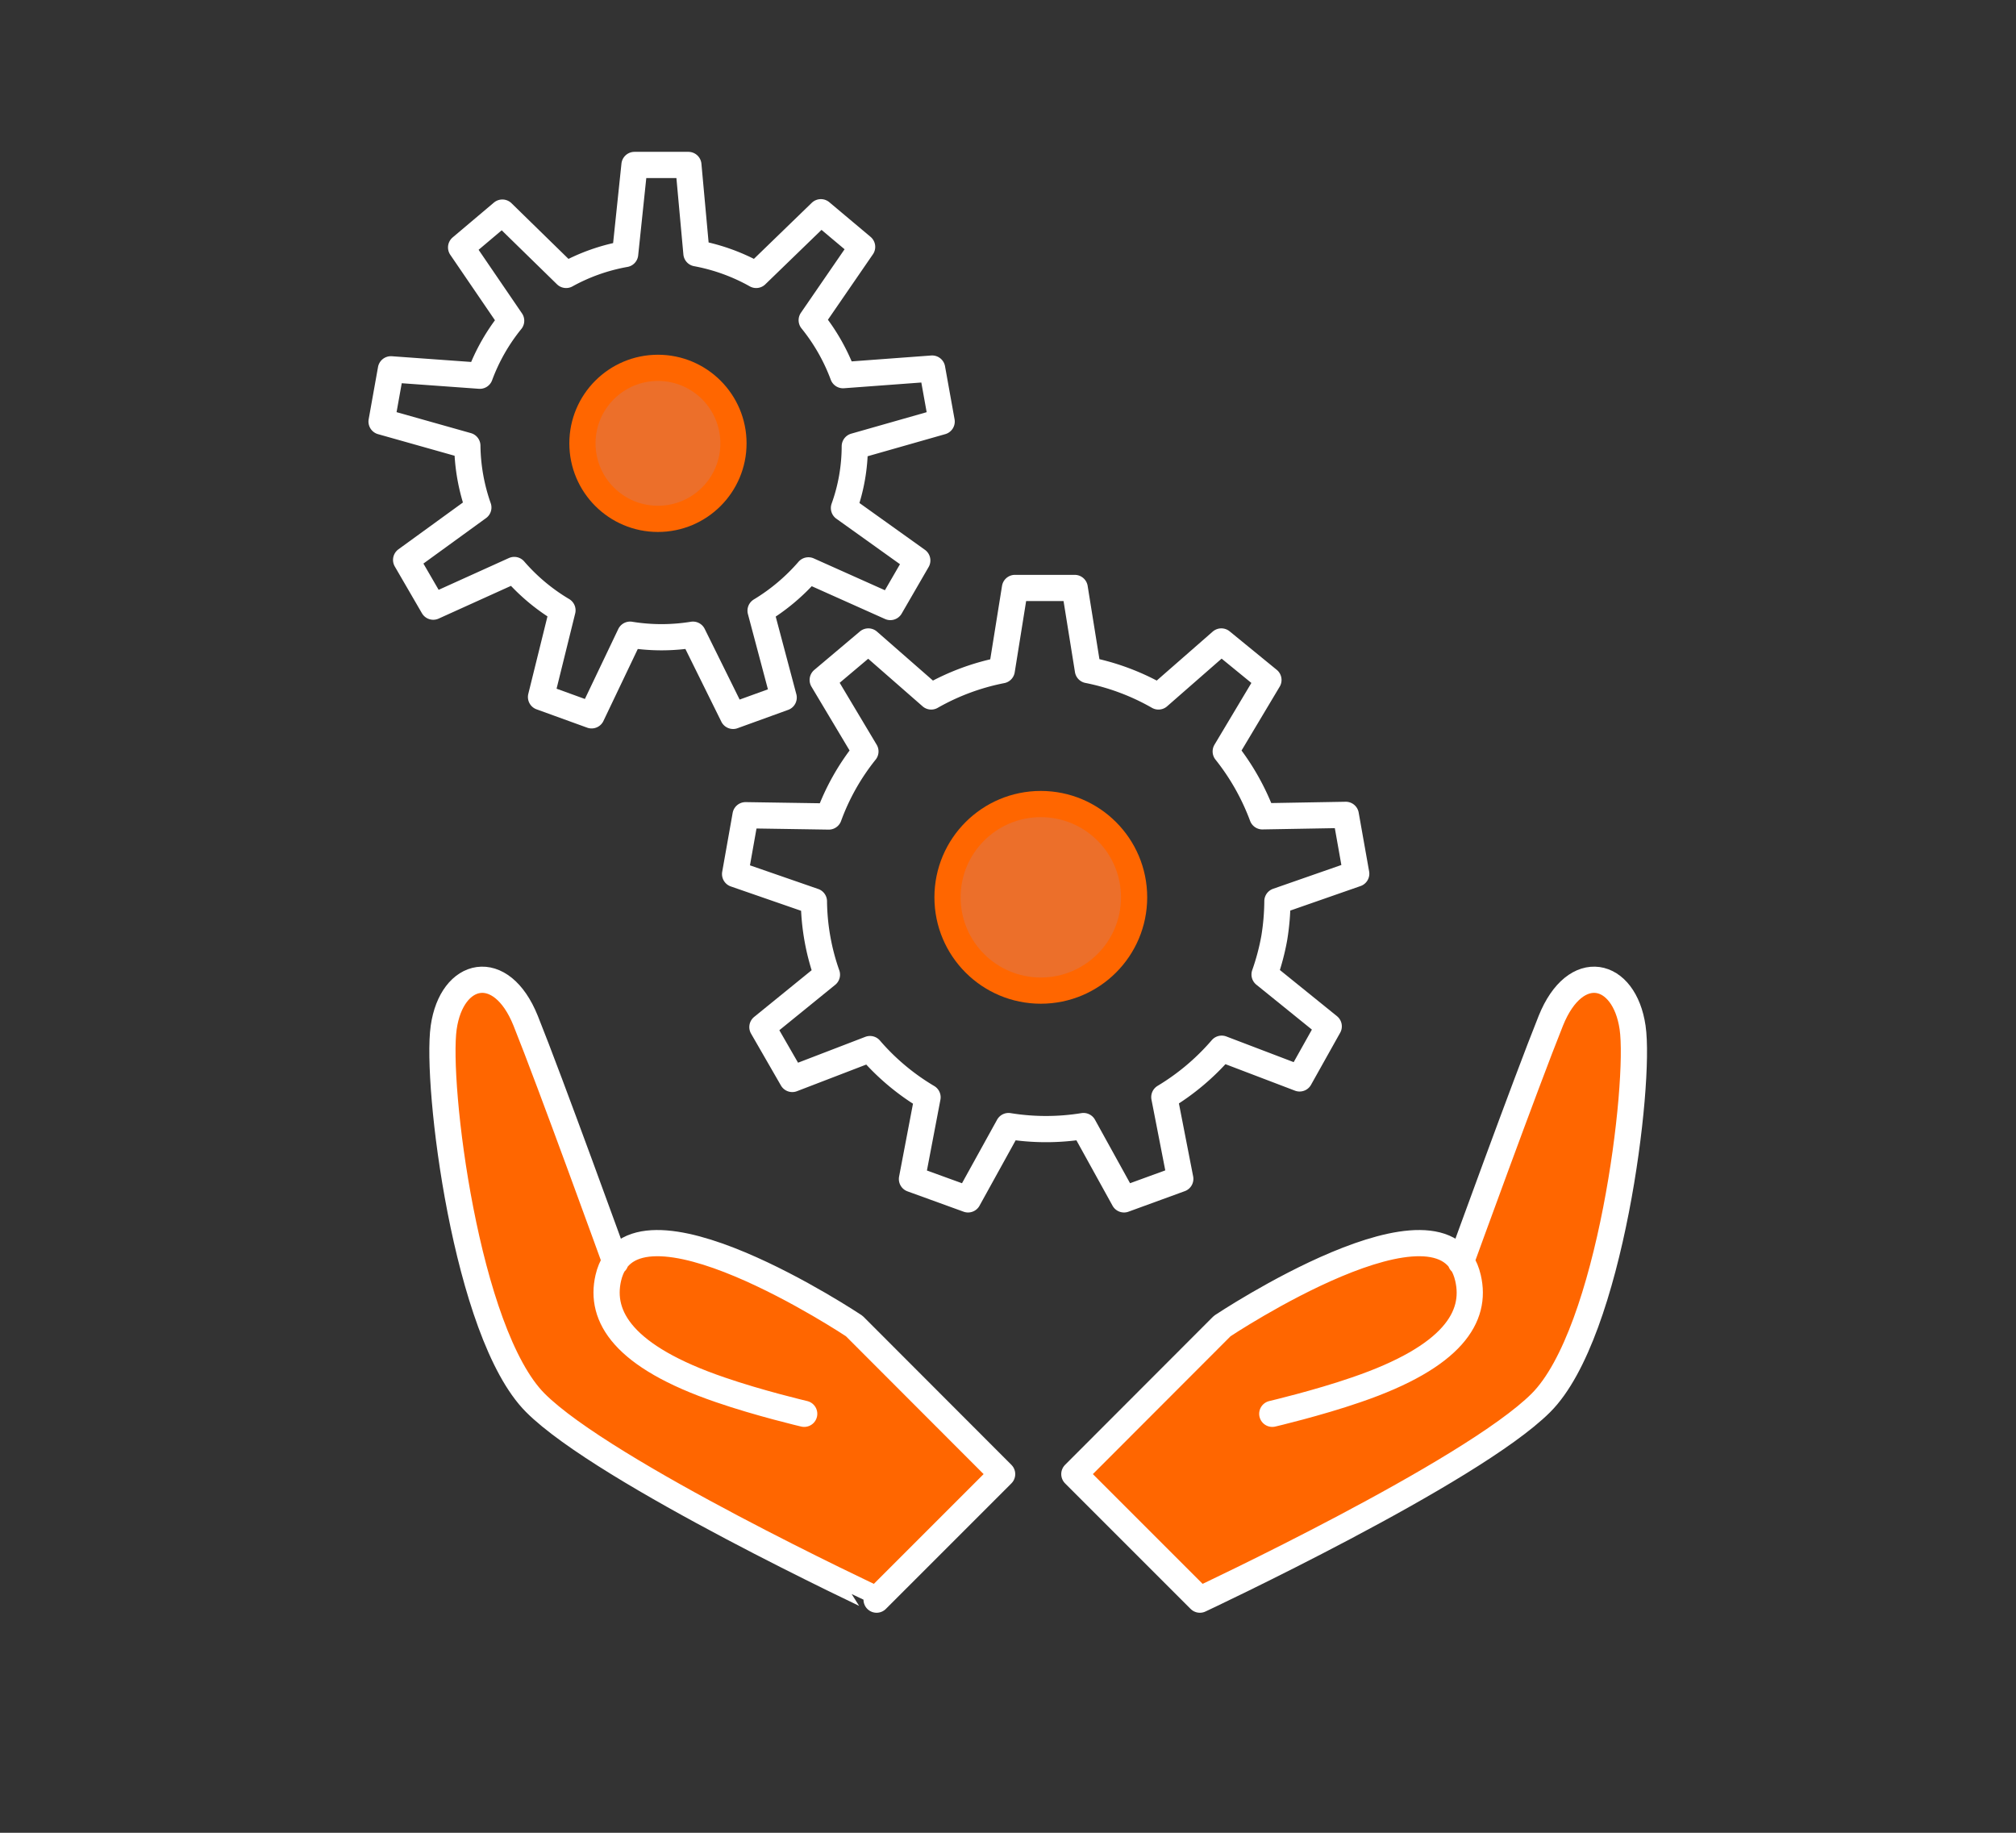<svg id="contents" xmlns="http://www.w3.org/2000/svg" viewBox="0 0 110 100"><rect x="0" y="0" width="110" height="100" fill="#333333" stroke="none"/><defs><style>.cls-1,.cls-3{fill:none;}.cls-2{fill:#f60;}.cls-2,.cls-3{stroke:#fff;}.cls-2,.cls-3,.cls-4{stroke-linecap:round;stroke-linejoin:round;stroke-width:1.43px;}.cls-4{fill:#ec6f2a;stroke:#f60;}</style></defs><rect class="cls-1" width="110" height="96.25"/><path class="cls-2" d="M69.42,77.14s2.47-.58,4.58-1.31c5.3-1.81,6.59-4,6.1-6.1-1.26-5.48-13.41,2.62-13.41,2.62l-8.07,8.08,6.85,6.85s14.81-6.94,18.61-10.74,5.45-17.4,5-20.48-3.12-3.7-4.46-.37-4.91,13.17-4.91,13.17"/><path class="cls-2" d="M43.88,77.14s-2.47-.58-4.58-1.31c-5.3-1.81-6.59-4-6.11-6.1,1.27-5.48,13.42,2.62,13.42,2.62l8.07,8.08-6.85,6.85S33,80.34,29.21,76.54s-5.44-17.4-5-20.48,3.13-3.7,4.47-.37,4.9,13.17,4.9,13.17"/><path class="cls-3" d="M59.36,36.56l-.72-4.48H55.38l-.72,4.49A12.7,12.7,0,0,0,50.81,38l-3.43-3-2.49,2.1L47.22,41a12.49,12.49,0,0,0-2,3.55l-4.54-.07-.57,3.21,4.3,1.49a12.42,12.42,0,0,0,.71,4l-3.52,2.86,1.63,2.83,4.24-1.63a12.63,12.63,0,0,0,3.14,2.63l-.85,4.46,3.06,1.11,2.21-4a12.75,12.75,0,0,0,4.09,0l2.21,4,3.07-1.12-.87-4.46a12.88,12.88,0,0,0,3.13-2.64l4.25,1.62L72.5,56,69,53.17a12.81,12.81,0,0,0,.53-2,13,13,0,0,0,.17-2l4.3-1.5-.57-3.21-4.55.08a12.86,12.86,0,0,0-2-3.54l2.33-3.9L66.64,35l-3.43,3A12.75,12.75,0,0,0,59.36,36.56Z"/><circle class="cls-4" cx="56.79" cy="48.96" r="5.09"/><path class="cls-3" d="M38,13.82,37.56,9H34.62l-.51,4.86A10.44,10.44,0,0,0,30.89,15L27.41,11.6l-2.25,1.9,2.73,4a10.55,10.55,0,0,0-1.71,3l-4.85-.35L20.82,23l4.68,1.32a10.52,10.52,0,0,0,.6,3.37l-3.94,2.86,1.48,2.55,4.42-2a10.7,10.7,0,0,0,2.63,2.2l-1.17,4.73,2.76,1,2.1-4.4a10.67,10.67,0,0,0,3.43,0L40,39.06l2.76-1L41.5,33.32a10.93,10.93,0,0,0,2.61-2.2l4.47,2,1.47-2.54-4-2.86a10,10,0,0,0,.59-3.37L51.38,23l-.52-2.89L46,20.47a10.68,10.68,0,0,0-1.71-3l2.75-4-2.25-1.89L41.26,15A10.6,10.6,0,0,0,38,13.82Z"/><circle class="cls-4" cx="35.9" cy="24.19" r="4.12"/></svg>